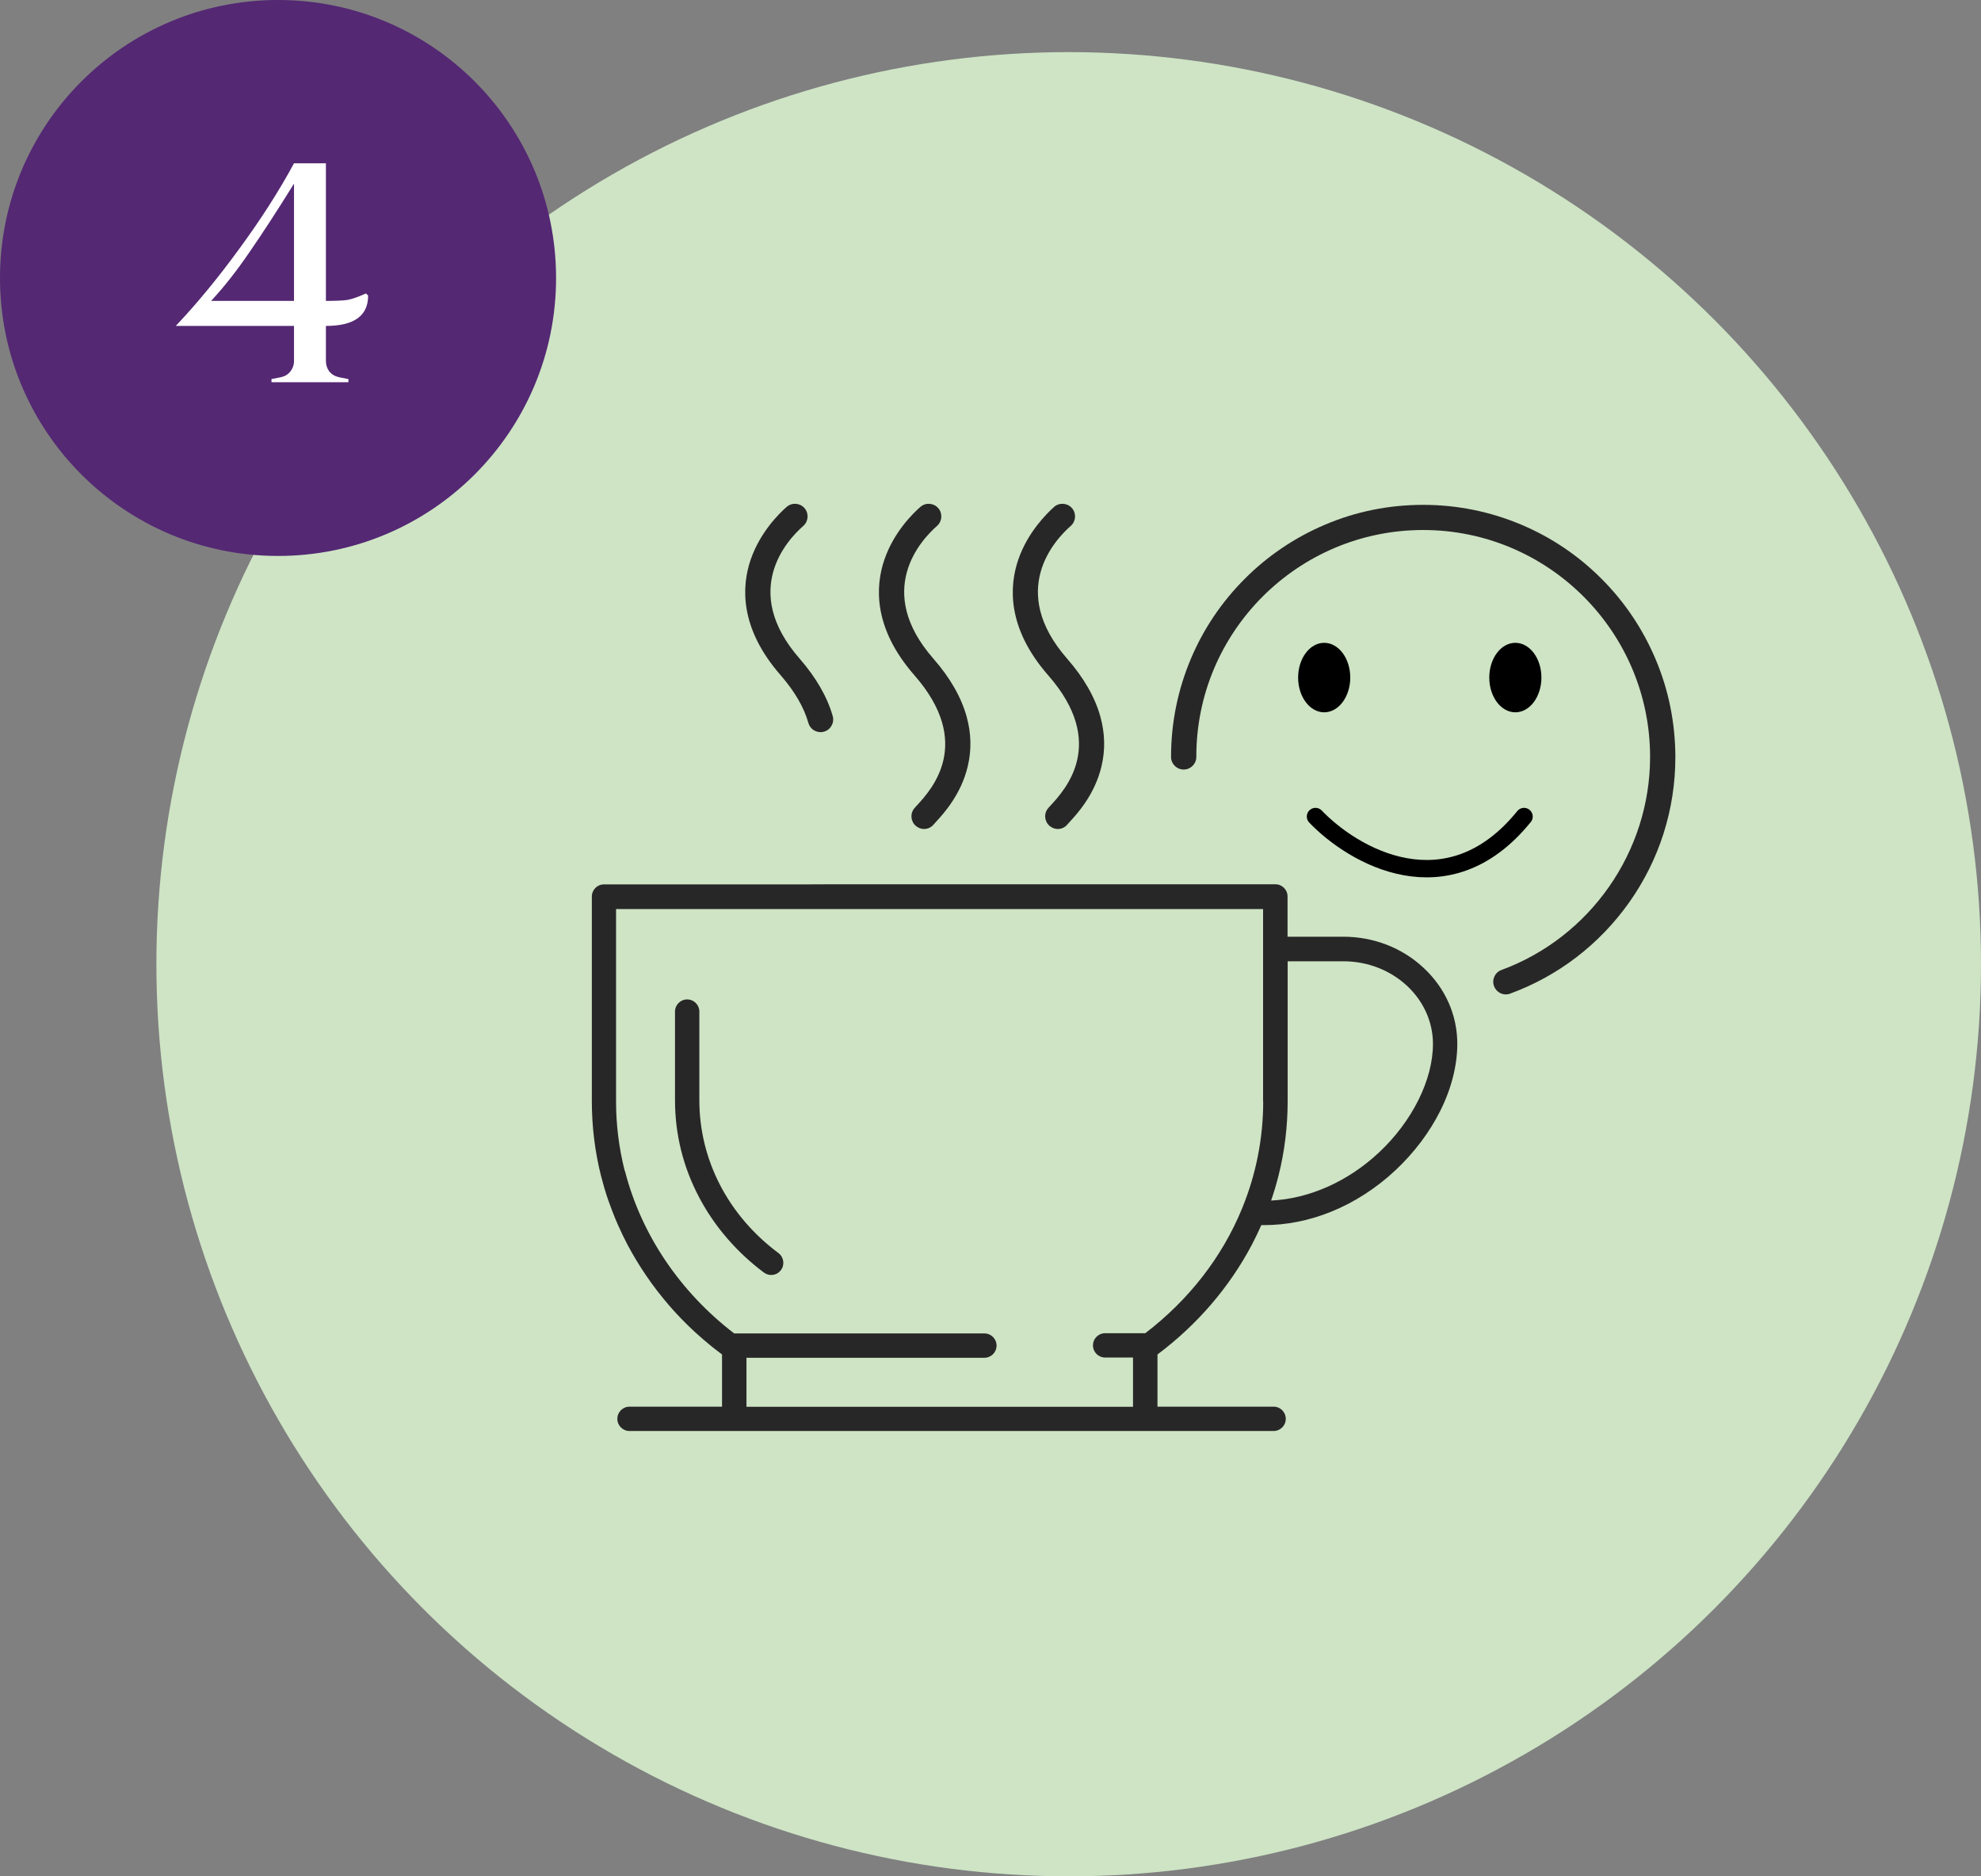 <svg width="114" height="108" viewBox="0 0 114 108" fill="none" xmlns="http://www.w3.org/2000/svg">
<rect x="0" y="0" width="114" height="108" fill="#808080" stroke="none"/>
<circle cx="61.5" cy="55.5" r="52.5" fill="#CEE4C5"/>
<g clip-path="url(#clip0)">
<path d="M44.793 72.122C41.904 69.967 40.245 66.765 40.245 63.325V58.226C40.245 57.839 39.932 57.526 39.544 57.526C39.157 57.526 38.844 57.839 38.844 58.226V63.325C38.844 65.29 39.313 67.18 40.238 68.927C41.115 70.592 42.4 72.081 43.957 73.244C44.086 73.339 44.228 73.386 44.378 73.386C44.596 73.386 44.806 73.291 44.942 73.101C45.173 72.795 45.105 72.353 44.793 72.122Z" fill="#282727"/>
<path d="M46.499 50.904H46.016H34.758C34.371 50.904 34.058 51.217 34.058 51.605V63.386C34.058 64.841 34.235 66.289 34.588 67.689C34.711 68.165 34.847 68.634 35.01 69.103C35.051 69.233 35.411 70.191 35.567 70.517C35.737 70.898 35.914 71.265 36.104 71.632C36.757 72.863 37.552 74.032 38.477 75.106C39.109 75.841 39.809 76.534 40.557 77.173V77.166C40.877 77.445 41.21 77.71 41.55 77.962V80.966H36.227C35.839 80.966 35.526 81.279 35.526 81.667C35.526 82.054 35.839 82.367 36.227 82.367H42.257H65.908H73.291C73.679 82.367 73.992 82.054 73.992 81.667C73.992 81.279 73.679 80.966 73.291 80.966H66.609V77.962C67.737 77.119 68.77 76.153 69.675 75.106C70.599 74.032 71.401 72.863 72.047 71.632C72.237 71.265 72.421 70.891 72.584 70.517C72.632 70.517 72.679 70.517 72.727 70.517C74.032 70.517 75.331 70.259 76.595 69.749C77.928 69.212 79.213 68.383 80.307 67.356C81.374 66.357 82.272 65.167 82.891 63.923C83.53 62.638 83.863 61.312 83.863 60.082C83.863 58.423 83.176 56.873 81.918 55.704C80.681 54.548 79.036 53.916 77.296 53.916H74.094V51.598C74.094 51.21 73.781 50.898 73.393 50.898H47.947L46.499 50.904ZM72.693 63.393C72.693 65.507 72.285 67.56 71.51 69.477C71.49 69.518 71.476 69.552 71.463 69.593C70.327 72.346 68.43 74.807 65.908 76.738H63.597C63.209 76.738 62.897 77.051 62.897 77.438C62.897 77.826 63.209 78.138 63.597 78.138H65.201V80.973H42.957V78.152H56.649C57.036 78.152 57.349 77.839 57.349 77.452C57.349 77.064 57.036 76.751 56.649 76.751H42.25C39.136 74.365 36.913 71.068 35.975 67.445C35.968 67.411 35.955 67.383 35.941 67.356C35.622 66.078 35.452 64.752 35.452 63.406V52.325H46.003H72.686V63.393H72.693ZM79.355 66.337C77.567 68.009 75.351 68.995 73.148 69.103C73.312 68.634 73.448 68.165 73.57 67.689C73.924 66.289 74.1 64.841 74.1 63.386V55.33H77.302C80.151 55.33 82.462 57.465 82.462 60.089C82.462 62.149 81.272 64.542 79.355 66.337Z" fill="#282727"/>
<path d="M46.519 41.611C46.608 41.931 46.9 42.141 47.22 42.141C47.288 42.141 47.349 42.135 47.417 42.114C47.804 42.005 48.029 41.604 47.92 41.217C47.607 40.115 46.968 39.007 46.023 37.919C42.59 33.997 45.309 31.074 46.227 30.271C46.526 30.006 46.56 29.551 46.295 29.245C46.03 28.946 45.574 28.912 45.269 29.177C44.833 29.558 43.759 30.618 43.209 32.182C42.672 33.725 42.536 36.138 44.929 38.871C45.731 39.796 46.268 40.72 46.519 41.611Z" fill="#282727"/>
<path d="M52.781 46.343C52.713 46.417 52.658 46.472 52.618 46.526C52.359 46.832 52.407 47.294 52.713 47.546C52.849 47.655 53.012 47.716 53.175 47.716C53.386 47.716 53.59 47.627 53.733 47.451C53.753 47.43 53.8 47.376 53.848 47.322C54.283 46.852 55.303 45.744 55.69 44.113C55.915 43.175 55.894 42.216 55.629 41.258C55.323 40.142 54.678 39.014 53.719 37.919C50.286 33.997 53.005 31.074 53.923 30.271C54.222 30.006 54.256 29.551 53.991 29.245C53.726 28.946 53.27 28.912 52.964 29.177C52.529 29.558 51.448 30.618 50.904 32.182C50.367 33.725 50.231 36.138 52.624 38.871C56.051 42.787 53.59 45.459 52.781 46.343Z" fill="#282727"/>
<path d="M60.477 46.343C60.409 46.417 60.354 46.472 60.313 46.526C60.055 46.832 60.103 47.294 60.409 47.546C60.545 47.655 60.708 47.716 60.871 47.716C61.082 47.716 61.286 47.627 61.428 47.451C61.449 47.43 61.496 47.376 61.544 47.322C61.979 46.852 62.999 45.744 63.386 44.113C63.611 43.175 63.59 42.216 63.325 41.258C63.019 40.142 62.373 39.014 61.415 37.919C57.982 33.997 60.701 31.074 61.619 30.271C61.918 30.006 61.952 29.551 61.687 29.245C61.422 28.946 60.966 28.912 60.66 29.177C60.232 29.564 59.151 30.625 58.607 32.188C58.07 33.732 57.934 36.145 60.327 38.878C63.747 42.787 61.286 45.459 60.477 46.343Z" fill="#282727"/>
<path d="M95.263 37.917C94.529 36.19 93.489 34.64 92.156 33.308C90.824 31.975 89.274 30.928 87.547 30.201C85.759 29.446 83.856 29.059 81.898 29.059C79.94 29.059 78.036 29.439 76.248 30.201C74.522 30.935 72.972 31.975 71.639 33.308C70.307 34.64 69.26 36.19 68.532 37.917C67.778 39.705 67.39 41.608 67.39 43.566C67.39 43.968 67.716 44.294 68.118 44.294C68.519 44.294 68.845 43.968 68.845 43.566C68.831 36.36 74.692 30.507 81.898 30.507C89.097 30.507 94.957 36.367 94.957 43.566C94.957 49.019 91.517 53.947 86.405 55.831C86.031 55.967 85.834 56.388 85.977 56.762C86.085 57.054 86.364 57.238 86.657 57.238C86.738 57.238 86.827 57.224 86.908 57.19C89.668 56.177 92.027 54.369 93.74 51.962C95.488 49.501 96.412 46.598 96.412 43.566C96.405 41.608 96.025 39.705 95.263 37.917Z" fill="#282727"/>
<path d="M75.703 47C77.869 49.264 83.303 52.433 87.703 47" stroke="black" stroke-linecap="round" stroke-linejoin="round"/>
<ellipse cx="76.203" cy="39" rx="1.5" ry="2" fill="black"/>
<ellipse cx="87.203" cy="39" rx="1.5" ry="2" fill="black"/>
</g>
<circle cx="16" cy="16" r="16" fill="#542873"/>
<path d="M18.755 17.32C19.295 17.32 19.703 17.302 19.979 17.266C20.255 17.218 20.615 17.092 21.059 16.888L21.185 17.014C21.185 18.178 20.375 18.76 18.755 18.76V20.776C18.755 21.004 18.821 21.208 18.953 21.388C19.097 21.556 19.283 21.664 19.511 21.712L20.051 21.82V22H15.623V21.82L16.163 21.712C16.391 21.664 16.571 21.556 16.703 21.388C16.847 21.208 16.919 21.004 16.919 20.776V18.76H10.115C11.351 17.452 12.575 15.964 13.787 14.296C15.011 12.628 16.055 10.996 16.919 9.4H18.755V17.32ZM16.919 10.57C15.935 12.154 15.077 13.474 14.345 14.53C13.625 15.586 12.893 16.516 12.149 17.32H16.919V10.57Z" fill="white"/>
<defs>
<clipPath id="clip0">
<rect width="70.703" height="53.387" fill="white" transform="translate(25.703 29)"/>
</clipPath>
</defs>
</svg>
